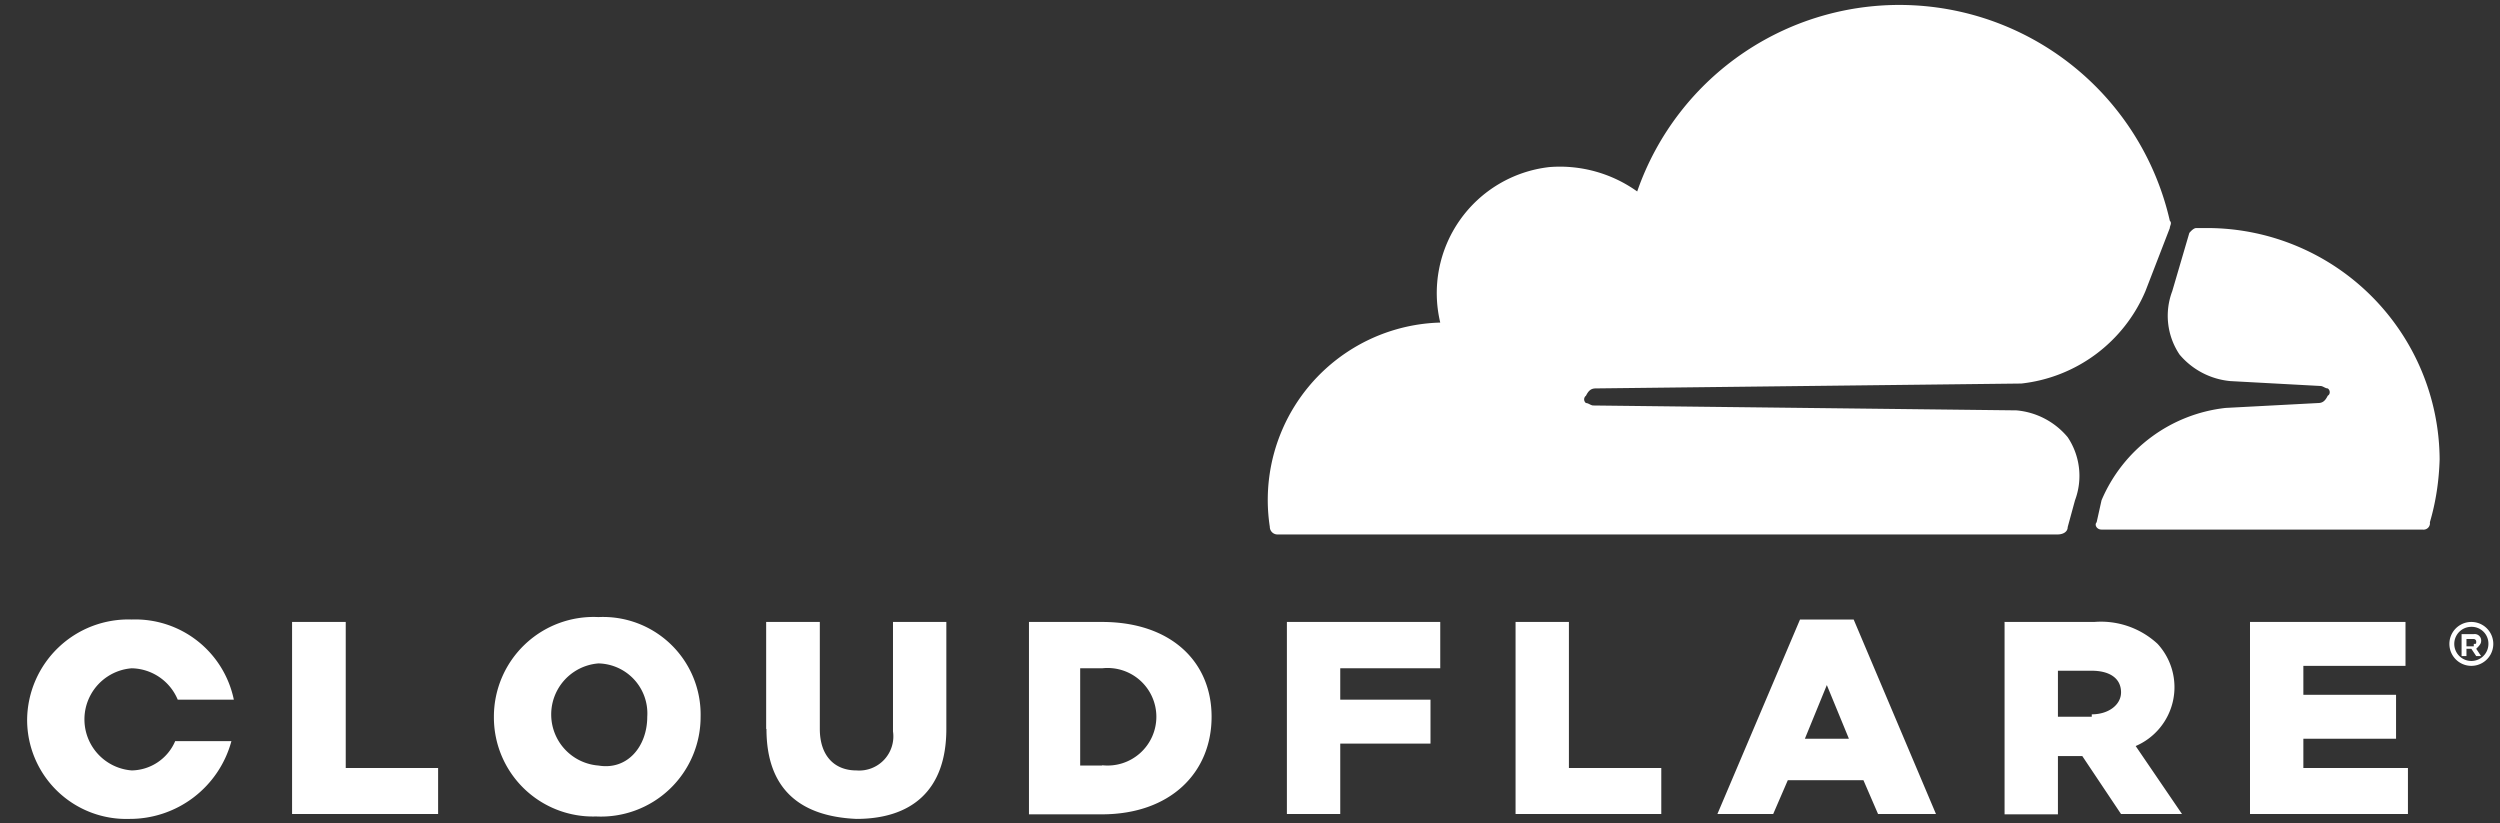 <svg xmlns="http://www.w3.org/2000/svg" width="82" height="27" fill="none"><rect width="100%" height="100%" fill="#333333" stroke="none"/><g fill="#fff" clip-path="url(#a)"><path d="M68.06 16.41a2.28 2.28 0 0 0-.24-2.07 2.47 2.47 0 0 0-1.68-.88l-13.88-.16c-.08 0-.16-.08-.24-.08a.15.15 0 0 1 0-.24c.08-.16.16-.24.32-.24l13.96-.16a5.02 5.02 0 0 0 4.07-3.03l.8-2.07c0-.08.08-.16 0-.24a9.1 9.1 0 0 0-17.47-.96 4.36 4.36 0 0 0-2.88-.8 4.16 4.16 0 0 0-3.58 5.1 5.82 5.82 0 0 0-5.59 6.7.25.25 0 0 0 .24.25h25.6c.17 0 .33-.08.33-.24l.24-.88Zm4.38-8.93h-.4c-.08 0-.16.08-.23.16l-.56 1.91a2.28 2.28 0 0 0 .24 2.08 2.47 2.47 0 0 0 1.67.87l2.95.16c.08 0 .16.08.24.08a.15.15 0 0 1 .05.19.15.15 0 0 1-.05.05c-.08.16-.16.24-.32.24l-3.03.16a5.02 5.02 0 0 0-4.07 3.03l-.16.72c-.08.08 0 .24.16.24h10.53a.21.21 0 0 0 .24-.24c.2-.68.3-1.37.32-2.07a7.63 7.63 0 0 0-7.58-7.58Zm8.62 14.36a.72.72 0 1 1 0-1.44.72.72 0 0 1 0 1.44Zm0-1.28a.56.56 0 1 0 .56.56.55.55 0 0 0-.56-.56Zm.32.96h-.16l-.16-.24h-.16v.24h-.16v-.72h.4a.21.21 0 0 1 .24.24c0 .08-.08.16-.16.24l.16.24Zm-.24-.4c.08 0 .08 0 .08-.08a.08.08 0 0 0-.03-.06.08.08 0 0 0-.05-.02h-.24v.24h.24v-.08ZM9.58 20.4h1.76v4.79h3.03v1.51H9.58v-6.3Zm6.62 3.11a3.27 3.27 0 0 1 3.43-3.27 3.2 3.2 0 0 1 3.35 3.27 3.27 3.27 0 0 1-3.43 3.27 3.25 3.25 0 0 1-3.35-3.27Zm5.03 0a1.64 1.64 0 0 0-1.6-1.75 1.68 1.68 0 0 0 0 3.35c.96.16 1.6-.64 1.6-1.6Zm3.9.4V20.4h1.76v3.51c0 .88.48 1.36 1.2 1.36a1.12 1.12 0 0 0 1.2-1.28V20.4h1.75v3.51c0 2.07-1.2 2.95-2.95 2.95-1.83-.08-2.95-.96-2.95-2.95Zm8.54-3.51h2.48c2.23 0 3.59 1.28 3.59 3.11 0 1.84-1.36 3.2-3.6 3.2h-2.39V20.4h-.08Zm2.48 4.7a1.6 1.6 0 1 0 0-3.18h-.72v3.19h.72Zm6.06-4.7h5.03v1.52h-3.28v1.03h2.96v1.44h-2.96v2.31h-1.75v-6.3Zm7.5 0h1.75v4.79h3.03v1.51h-4.78v-6.3Zm9.33-.08h1.76l2.7 6.38h-1.9l-.48-1.11h-2.48l-.48 1.11h-1.83l2.71-6.38Zm1.6 3.9-.72-1.75-.72 1.76h1.44Zm5.1-3.82h2.95a2.73 2.73 0 0 1 2.08.72 2.1 2.1 0 0 1-.72 3.35l1.52 2.23h-2l-1.27-1.9h-.8v1.91h-1.75v-6.3Zm2.87 3.03c.56 0 .96-.32.96-.72 0-.48-.4-.71-.96-.71H67.5v1.51h1.11v-.08Zm5.19-3.03h5.1v1.44h-3.35v.95h3.04v1.44h-3.04v.96h3.43v1.51H73.8v-6.3ZM5.75 24.3a1.58 1.58 0 0 1-1.43.97 1.68 1.68 0 0 1 0-3.35 1.67 1.67 0 0 1 1.51 1.03h1.84a3.3 3.3 0 0 0-3.35-2.63 3.32 3.32 0 0 0-3.43 3.27 3.25 3.25 0 0 0 3.35 3.27 3.45 3.45 0 0 0 3.35-2.55H5.75Z"/></g><defs><clipPath id="a"><path fill="#fff" d="M.89.14h80.89v26.72H.88z"/></clipPath></defs></svg>